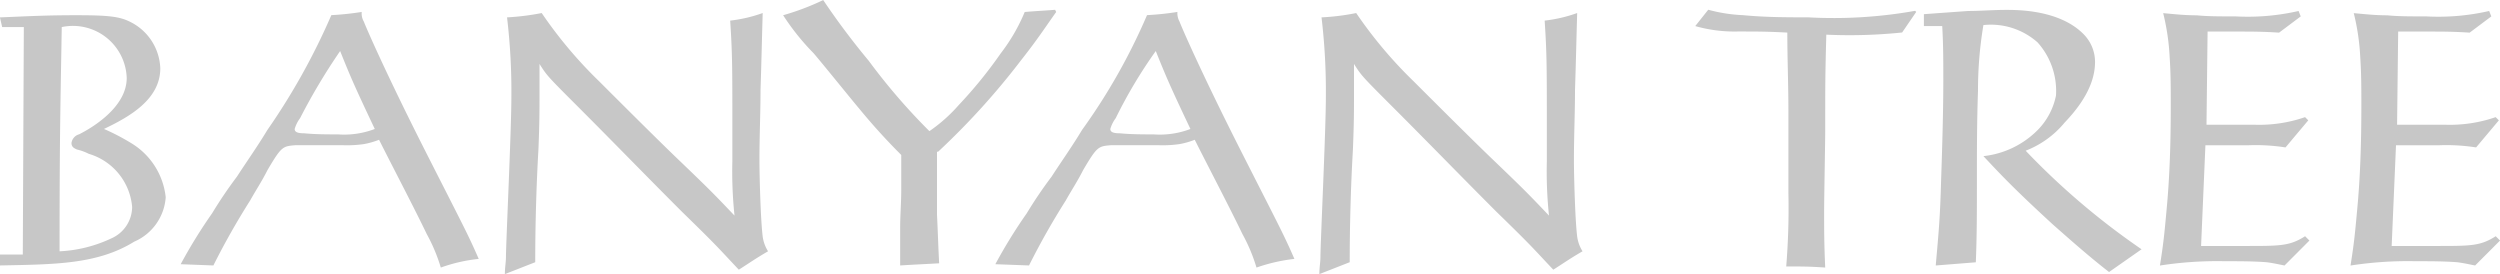 <svg xmlns="http://www.w3.org/2000/svg" width="156.372" height="17.141" viewBox="0 0 156.372 17.141">
  <g id="logo-brand-neut-accor_banyan-tree" transform="translate(-29.274 -55.796)">
    <path id="Path_4676" data-name="Path 4676" d="M29.409,57.49h1.355L30.7,71.718H29.274V72.4c3.455-.068,6.1-.068,8.4-1.491a3.265,3.265,0,0,0,1.965-2.778,4.5,4.5,0,0,0-2.168-3.388,13.642,13.642,0,0,0-1.694-.881c1.558-.745,3.523-1.829,3.523-3.794a3.373,3.373,0,0,0-1.9-2.913c-.678-.339-1.423-.407-3.388-.407-1.9,0-3.049.068-4.743.136Zm3.726,0A3.366,3.366,0,0,1,37.2,60.675c0,1.829-2.168,3.117-2.981,3.523a.656.656,0,0,0-.474.542c0,.271.2.339.339.407a3.3,3.3,0,0,1,.745.271,3.8,3.8,0,0,1,2.71,3.32A2.16,2.16,0,0,1,36.252,70.7,8.512,8.512,0,0,1,33,71.515c0-7.859.068-9.621.136-14.025M42.621,72.4a46.437,46.437,0,0,1,2.3-4.065c.339-.61.745-1.22,1.084-1.9.881-1.491.949-1.491,1.762-1.558h2.913a7.408,7.408,0,0,0,1.355-.068,4.99,4.99,0,0,0,.949-.271c.813,1.626,2.168,4.2,2.981,5.894a10.673,10.673,0,0,1,.881,2.1,9.989,9.989,0,0,1,2.371-.542c-.678-1.558-.949-2.033-3.32-6.707-2.575-5.081-3.794-7.927-3.862-8.13a1.007,1.007,0,0,1-.136-.61,18.025,18.025,0,0,1-1.9.2,41.33,41.33,0,0,1-4,7.182c-.61,1.016-1.287,1.965-1.9,2.913a27.421,27.421,0,0,0-1.558,2.3,31.781,31.781,0,0,0-1.965,3.184Zm7.927-13.415c.678,1.694.949,2.3,2.168,4.878a5.373,5.373,0,0,1-2.3.339c-.61,0-1.423,0-2.1-.068-.407,0-.61-.068-.61-.271a2.091,2.091,0,0,1,.339-.678,38.155,38.155,0,0,1,2.507-4.2m12.2,13.212c0-2.3.068-4.743.2-7.046.068-1.694.068-2.439.068-3.455v-1.9c.474.745.474.745,2.507,2.778,2.168,2.168,4.268,4.336,6.436,6.5,2.3,2.236,2.3,2.3,3.523,3.591.745-.474,1.016-.678,1.829-1.152a2.276,2.276,0,0,1-.339-.949c-.136-1.152-.2-3.93-.2-4.743,0-1.491.068-2.981.068-4.4.068-2.1.068-2.439.135-4.81a8.941,8.941,0,0,1-2.033.474c.136,2.1.136,2.846.136,6.775v2.033a26.14,26.14,0,0,0,.135,3.388c-1.355-1.423-1.558-1.626-3.32-3.32-1.287-1.22-4.336-4.268-5.149-5.081a27.359,27.359,0,0,1-3.591-4.268,15.648,15.648,0,0,1-2.168.271,39.288,39.288,0,0,1,.271,5.014c0,2.033-.339,9.147-.339,9.96,0,.339-.068.678-.068,1.084Zm25.2-6.911a45.886,45.886,0,0,0,5.217-5.759c1.016-1.287,1.491-2.033,2.168-2.981l-.068-.136c-.881.068-1.084.068-1.9.136a11.35,11.35,0,0,1-1.491,2.575,27.838,27.838,0,0,1-2.642,3.252,9.867,9.867,0,0,1-1.829,1.626,38.459,38.459,0,0,1-3.794-4.4A46.084,46.084,0,0,1,80.765,55.8a15.917,15.917,0,0,1-2.507.949,15.089,15.089,0,0,0,1.9,2.371c.474.542,2.439,2.981,2.846,3.455a39.038,39.038,0,0,0,2.642,2.913v2.168c0,.813-.068,1.626-.068,2.371V72.4c1.084-.068,1.287-.068,2.439-.135-.068-1.287-.068-1.694-.135-3.049v-3.93ZM93.638,72.4a46.439,46.439,0,0,1,2.3-4.065c.339-.61.745-1.22,1.084-1.9.881-1.491.949-1.491,1.762-1.558H101.7a7.408,7.408,0,0,0,1.355-.068,4.99,4.99,0,0,0,.949-.271c.813,1.626,2.168,4.2,2.981,5.894a10.672,10.672,0,0,1,.881,2.1,10.8,10.8,0,0,1,2.371-.542c-.678-1.558-.949-2.033-3.32-6.707-2.575-5.081-3.794-7.927-3.862-8.13a1.114,1.114,0,0,1-.136-.61,18.025,18.025,0,0,1-1.9.2,37.623,37.623,0,0,1-4.065,7.182c-.61,1.016-1.287,1.965-1.9,2.913a27.424,27.424,0,0,0-1.558,2.3,31.781,31.781,0,0,0-1.965,3.184Zm7.927-13.415c.678,1.694.949,2.3,2.168,4.878a5.373,5.373,0,0,1-2.3.339c-.61,0-1.423,0-2.1-.068-.407,0-.61-.068-.61-.271a2.091,2.091,0,0,1,.339-.678,29.87,29.87,0,0,1,2.507-4.2m12.128,13.212c0-2.3.068-4.743.2-7.046.068-1.694.068-2.439.068-3.455v-1.9c.474.745.474.745,2.507,2.778,2.168,2.168,4.268,4.336,6.436,6.5,2.3,2.236,2.3,2.3,3.523,3.591.745-.474,1.016-.678,1.829-1.152a2.276,2.276,0,0,1-.339-.949c-.135-1.152-.2-3.93-.2-4.743,0-1.491.068-2.981.068-4.4.068-2.1.068-2.439.135-4.81a8.941,8.941,0,0,1-2.033.474c.136,2.1.136,2.846.136,6.775v2.033a26.14,26.14,0,0,0,.135,3.388c-1.355-1.423-1.558-1.626-3.32-3.32-1.287-1.22-4.336-4.268-5.149-5.081a27.359,27.359,0,0,1-3.591-4.268,14.505,14.505,0,0,1-2.168.271,39.289,39.289,0,0,1,.271,5.014c0,2.033-.339,9.147-.339,9.96,0,.339-.068.678-.068,1.084Zm21.613-14.77a8.941,8.941,0,0,0,2.642.339c1.22,0,1.829,0,3.117.068,0,1.626.068,3.252.068,4.946v5.081A45.064,45.064,0,0,1,141,72.463c1.084,0,1.423,0,2.439.068-.068-1.491-.068-2.371-.068-3.523,0-.813.068-4.336.068-5.014,0-3.117,0-3.388.068-6.03a31.91,31.91,0,0,0,4.743-.136l.881-1.287-.068-.068a29.007,29.007,0,0,1-6.707.407c-1.287,0-2.642,0-4.065-.136a9.707,9.707,0,0,1-2.168-.339Zm14.228,0h1.22c.068,1.22.068,2.1.068,3.455,0,1.762-.068,4.2-.135,6.1-.068,2.439-.135,3.117-.339,5.42l2.507-.2c.068-1.626.068-3.252.068-4.878,0-1.965,0-3.93.068-5.827a24.72,24.72,0,0,1,.339-4.133,4.4,4.4,0,0,1,3.388,1.084,4.541,4.541,0,0,1,1.152,3.32,4.263,4.263,0,0,1-1.152,2.168,5.63,5.63,0,0,1-3.388,1.626c1.084,1.152,1.829,1.965,4.336,4.268,1.152,1.016,2.3,2.033,3.523,2.981l2.033-1.423a45.533,45.533,0,0,1-7.249-6.165,5.944,5.944,0,0,0,2.439-1.762c1.626-1.694,1.9-2.981,1.9-3.794a2.466,2.466,0,0,0-.678-1.694c-1.491-1.558-4.133-1.558-4.878-1.558-.813,0-1.626.068-2.371.068-.949.068-1.9.136-2.778.2v.745Zm24.187,13.415-.271-.271c-.949.61-1.558.61-3.659.61h-2.846l.271-6.3h2.71a12.037,12.037,0,0,1,2.3.136l1.423-1.694-.2-.2a8.764,8.764,0,0,1-3.184.474h-2.981l.068-5.827h1.829c.881,0,1.626,0,2.642.068l1.355-1.016-.135-.339a14.179,14.179,0,0,1-3.93.339c-1.016,0-1.762,0-2.439-.068-.745,0-1.355-.068-2.1-.136a14.28,14.28,0,0,1,.407,2.778c.068,1.016.068,1.965.068,2.981,0,2.371-.068,4.539-.271,6.64-.135,1.491-.2,2.1-.407,3.388a23.37,23.37,0,0,1,4-.271c.881,0,1.9,0,2.71.068.474.068.745.136,1.084.2Zm11.924,0-.271-.271c-.949.61-1.558.61-3.659.61H178.87l.271-6.3h2.71a12.037,12.037,0,0,1,2.3.136l1.423-1.694-.2-.2a8.764,8.764,0,0,1-3.184.474h-2.981l.068-5.827h1.829c.881,0,1.626,0,2.642.068l1.355-1.016-.135-.339a14.179,14.179,0,0,1-3.93.339c-1.016,0-1.762,0-2.439-.068-.745,0-1.355-.068-2.1-.136a14.278,14.278,0,0,1,.407,2.778c.068,1.016.068,1.965.068,2.981,0,2.371-.068,4.539-.271,6.64-.135,1.491-.2,2.1-.407,3.388a23.37,23.37,0,0,1,4-.271c.881,0,1.9,0,2.71.068.474.068.745.136,1.084.2Z" fill="#c7c7c7"/>
  </g>
</svg>
